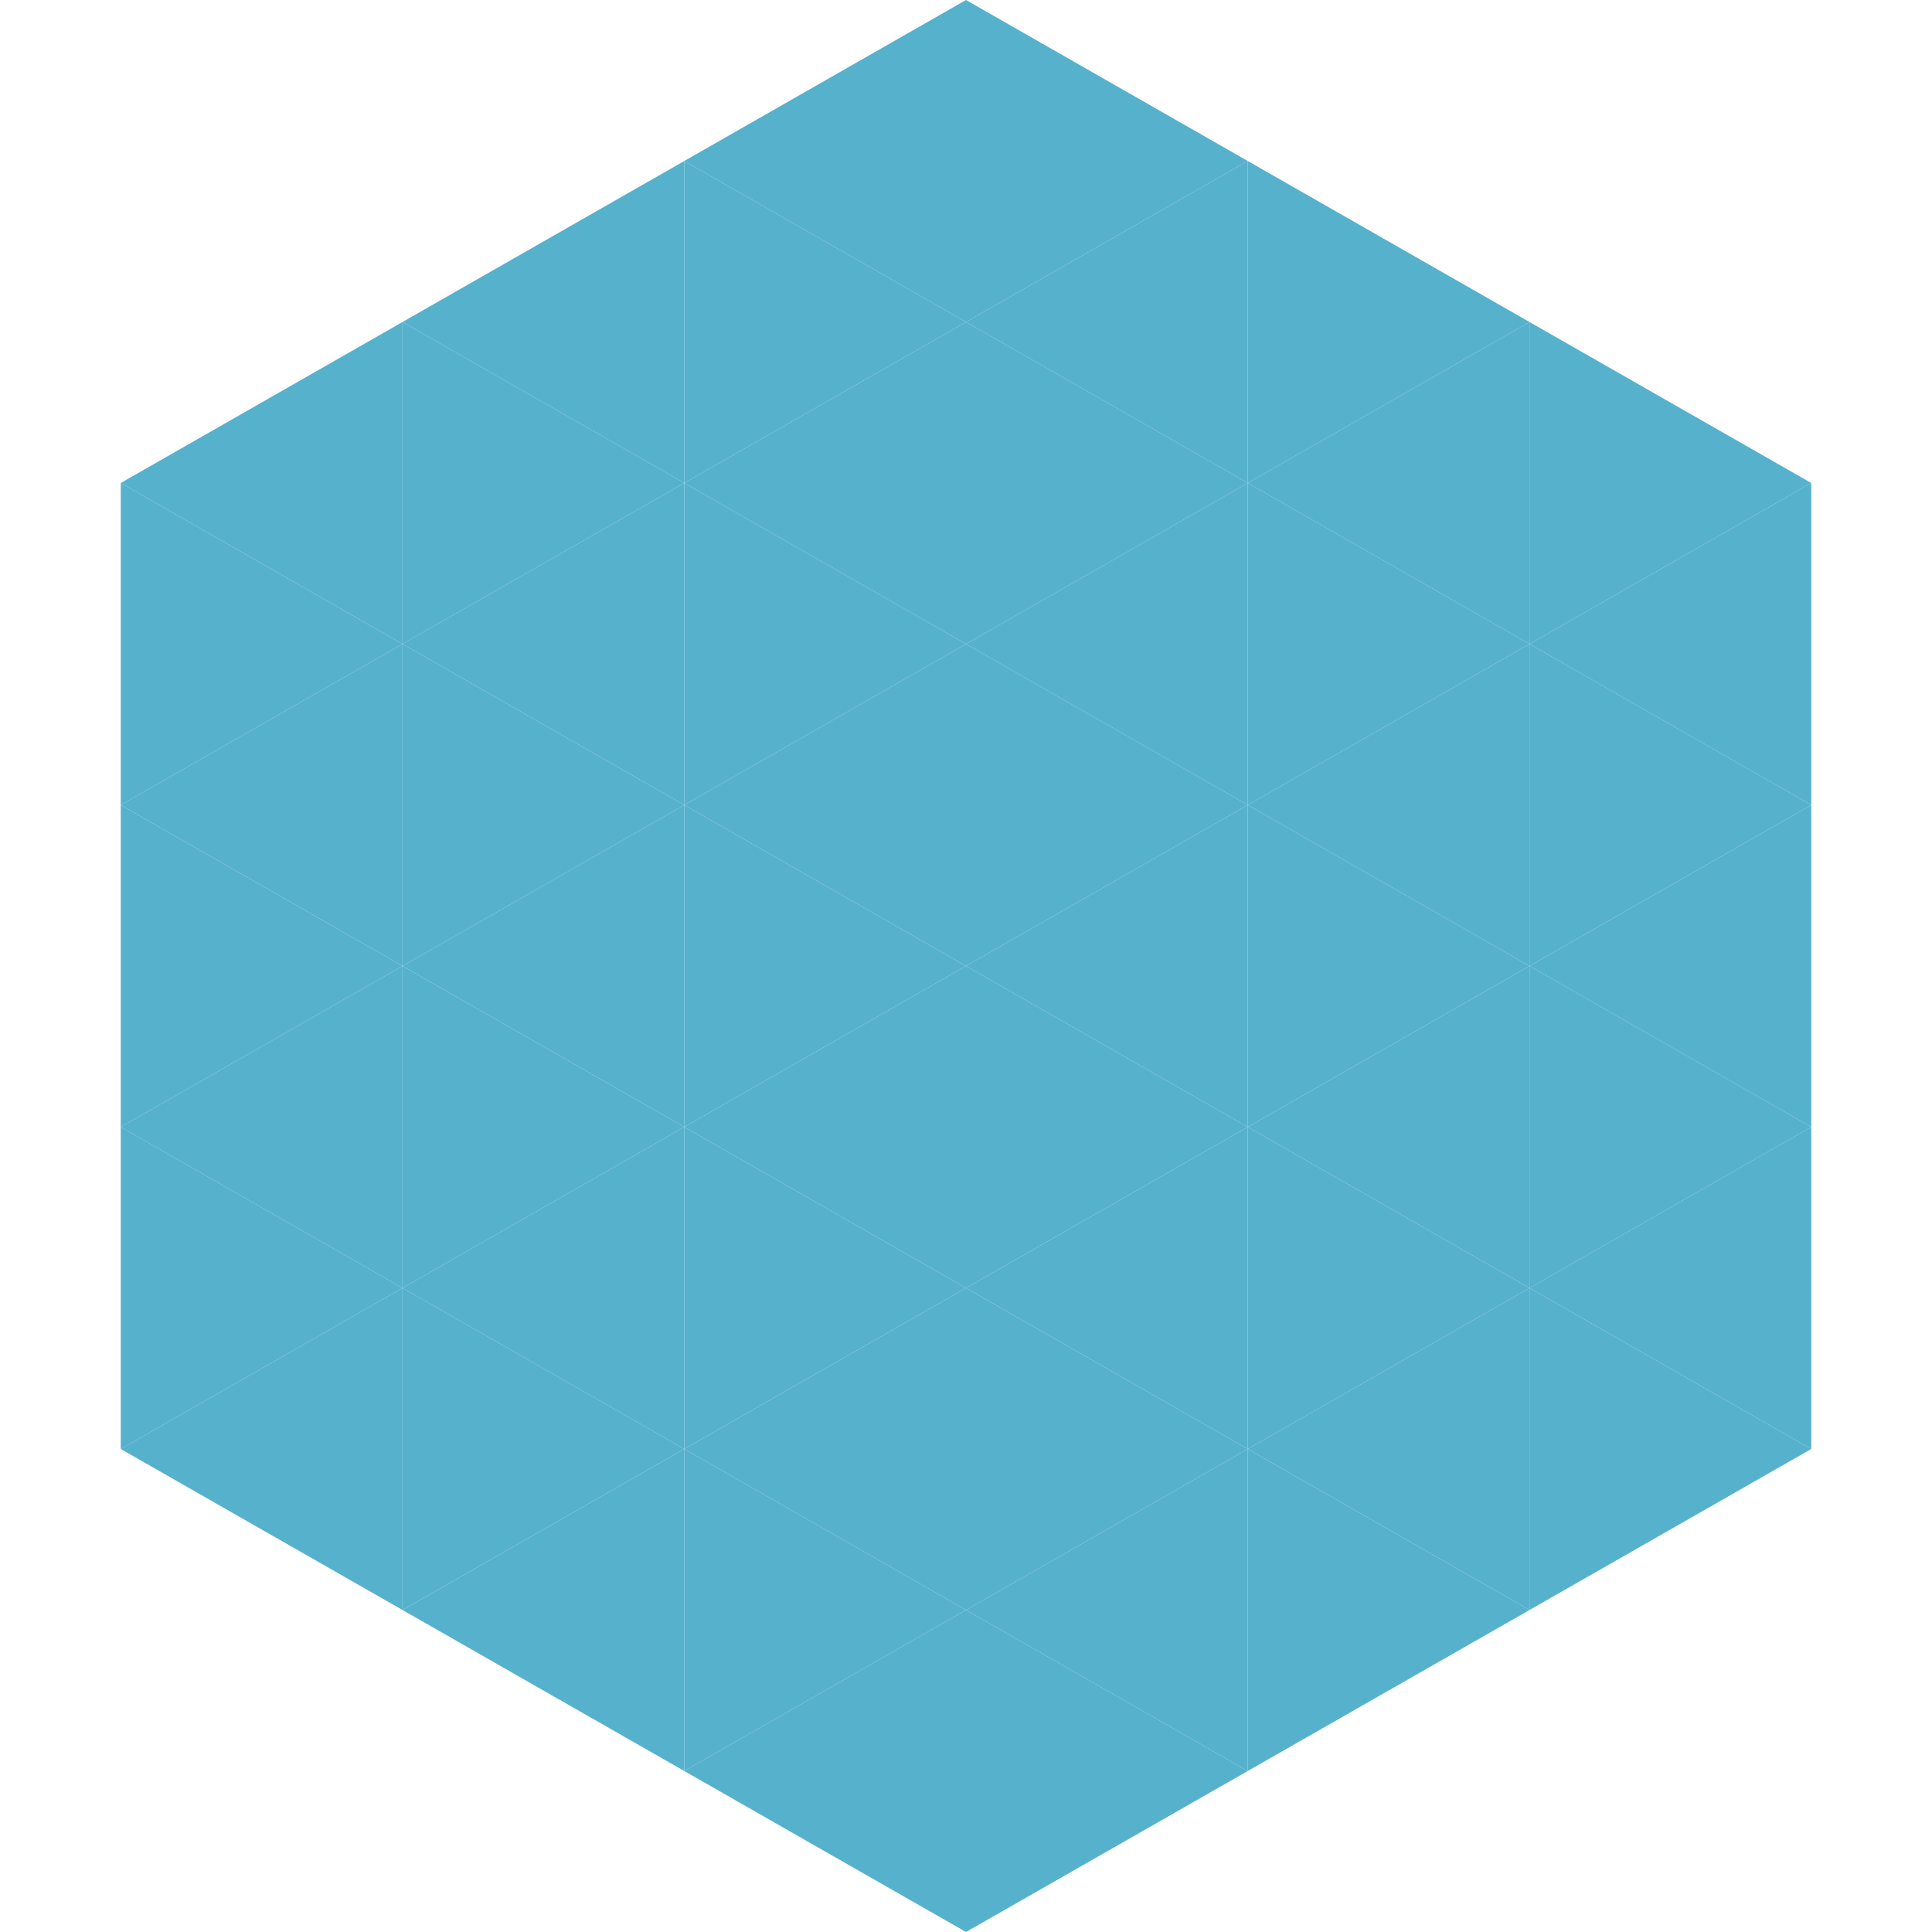 <?xml version="1.0"?>
<!-- Generated by SVGo -->
<svg width="240" height="240"
     xmlns="http://www.w3.org/2000/svg"
     xmlns:xlink="http://www.w3.org/1999/xlink">
<polygon points="50,40 15,60 50,80" style="fill:rgb(86,177,205)" />
<polygon points="190,40 225,60 190,80" style="fill:rgb(86,177,205)" />
<polygon points="15,60 50,80 15,100" style="fill:rgb(86,177,205)" />
<polygon points="225,60 190,80 225,100" style="fill:rgb(86,177,205)" />
<polygon points="50,80 15,100 50,120" style="fill:rgb(86,177,205)" />
<polygon points="190,80 225,100 190,120" style="fill:rgb(86,177,205)" />
<polygon points="15,100 50,120 15,140" style="fill:rgb(86,177,205)" />
<polygon points="225,100 190,120 225,140" style="fill:rgb(86,177,205)" />
<polygon points="50,120 15,140 50,160" style="fill:rgb(86,177,205)" />
<polygon points="190,120 225,140 190,160" style="fill:rgb(86,177,205)" />
<polygon points="15,140 50,160 15,180" style="fill:rgb(86,177,205)" />
<polygon points="225,140 190,160 225,180" style="fill:rgb(86,177,205)" />
<polygon points="50,160 15,180 50,200" style="fill:rgb(86,177,205)" />
<polygon points="190,160 225,180 190,200" style="fill:rgb(86,177,205)" />
<polygon points="15,180 50,200 15,220" style="fill:rgb(255,255,255); fill-opacity:0" />
<polygon points="225,180 190,200 225,220" style="fill:rgb(255,255,255); fill-opacity:0" />
<polygon points="50,0 85,20 50,40" style="fill:rgb(255,255,255); fill-opacity:0" />
<polygon points="190,0 155,20 190,40" style="fill:rgb(255,255,255); fill-opacity:0" />
<polygon points="85,20 50,40 85,60" style="fill:rgb(86,177,205)" />
<polygon points="155,20 190,40 155,60" style="fill:rgb(86,177,205)" />
<polygon points="50,40 85,60 50,80" style="fill:rgb(86,177,205)" />
<polygon points="190,40 155,60 190,80" style="fill:rgb(86,177,205)" />
<polygon points="85,60 50,80 85,100" style="fill:rgb(86,177,205)" />
<polygon points="155,60 190,80 155,100" style="fill:rgb(86,177,205)" />
<polygon points="50,80 85,100 50,120" style="fill:rgb(86,177,205)" />
<polygon points="190,80 155,100 190,120" style="fill:rgb(86,177,205)" />
<polygon points="85,100 50,120 85,140" style="fill:rgb(86,177,205)" />
<polygon points="155,100 190,120 155,140" style="fill:rgb(86,177,205)" />
<polygon points="50,120 85,140 50,160" style="fill:rgb(86,177,205)" />
<polygon points="190,120 155,140 190,160" style="fill:rgb(86,177,205)" />
<polygon points="85,140 50,160 85,180" style="fill:rgb(86,177,205)" />
<polygon points="155,140 190,160 155,180" style="fill:rgb(86,177,205)" />
<polygon points="50,160 85,180 50,200" style="fill:rgb(86,177,205)" />
<polygon points="190,160 155,180 190,200" style="fill:rgb(86,177,205)" />
<polygon points="85,180 50,200 85,220" style="fill:rgb(86,177,205)" />
<polygon points="155,180 190,200 155,220" style="fill:rgb(86,177,205)" />
<polygon points="120,0 85,20 120,40" style="fill:rgb(86,177,205)" />
<polygon points="120,0 155,20 120,40" style="fill:rgb(86,177,205)" />
<polygon points="85,20 120,40 85,60" style="fill:rgb(86,177,205)" />
<polygon points="155,20 120,40 155,60" style="fill:rgb(86,177,205)" />
<polygon points="120,40 85,60 120,80" style="fill:rgb(86,177,205)" />
<polygon points="120,40 155,60 120,80" style="fill:rgb(86,177,205)" />
<polygon points="85,60 120,80 85,100" style="fill:rgb(86,177,205)" />
<polygon points="155,60 120,80 155,100" style="fill:rgb(86,177,205)" />
<polygon points="120,80 85,100 120,120" style="fill:rgb(86,177,205)" />
<polygon points="120,80 155,100 120,120" style="fill:rgb(86,177,205)" />
<polygon points="85,100 120,120 85,140" style="fill:rgb(86,177,205)" />
<polygon points="155,100 120,120 155,140" style="fill:rgb(86,177,205)" />
<polygon points="120,120 85,140 120,160" style="fill:rgb(86,177,205)" />
<polygon points="120,120 155,140 120,160" style="fill:rgb(86,177,205)" />
<polygon points="85,140 120,160 85,180" style="fill:rgb(86,177,205)" />
<polygon points="155,140 120,160 155,180" style="fill:rgb(86,177,205)" />
<polygon points="120,160 85,180 120,200" style="fill:rgb(86,177,205)" />
<polygon points="120,160 155,180 120,200" style="fill:rgb(86,177,205)" />
<polygon points="85,180 120,200 85,220" style="fill:rgb(86,177,205)" />
<polygon points="155,180 120,200 155,220" style="fill:rgb(86,177,205)" />
<polygon points="120,200 85,220 120,240" style="fill:rgb(86,177,205)" />
<polygon points="120,200 155,220 120,240" style="fill:rgb(86,177,205)" />
<polygon points="85,220 120,240 85,260" style="fill:rgb(255,255,255); fill-opacity:0" />
<polygon points="155,220 120,240 155,260" style="fill:rgb(255,255,255); fill-opacity:0" />
</svg>
